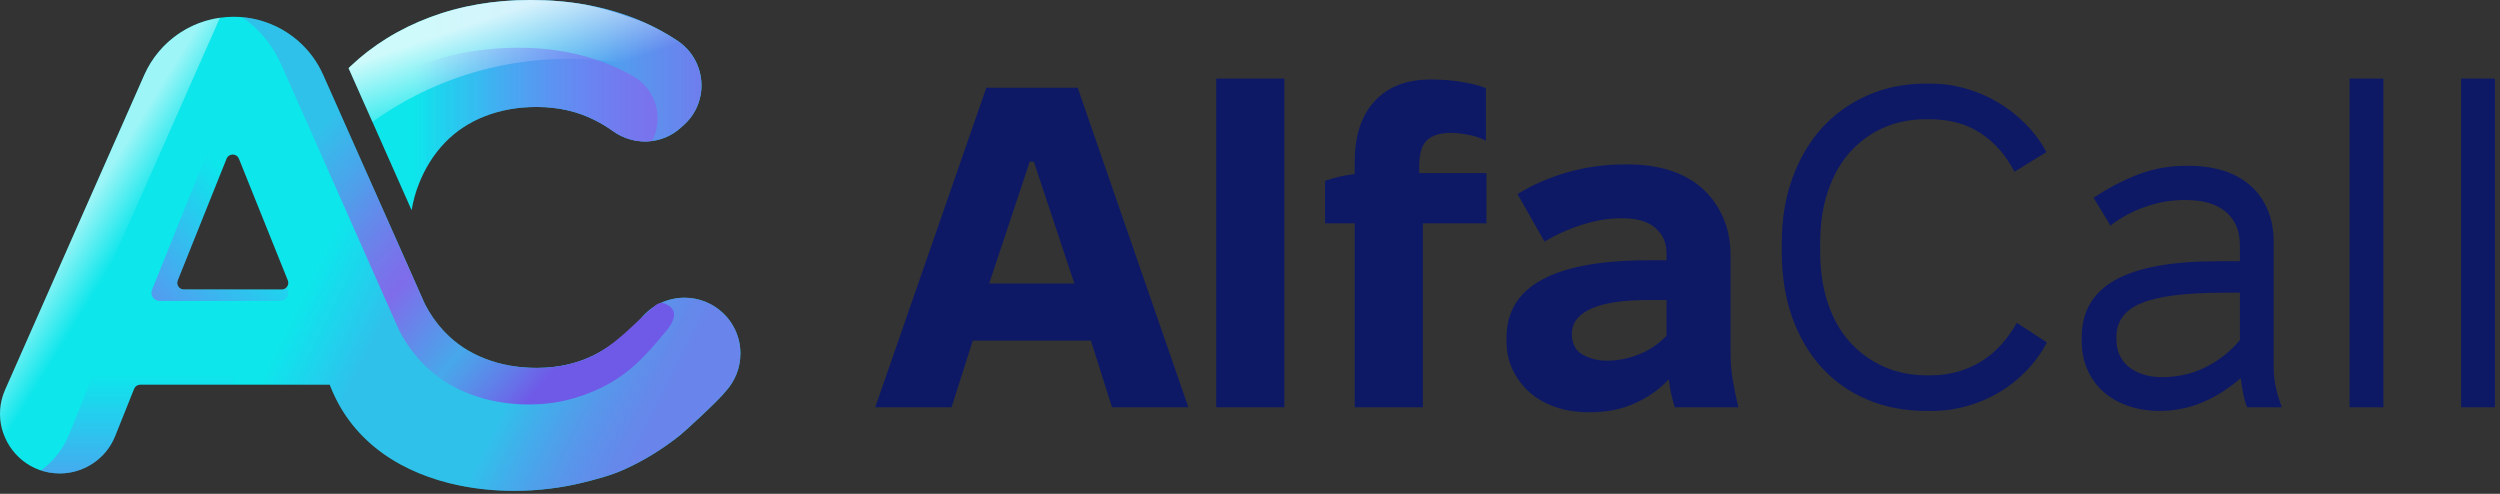 <svg width="162" height="32" viewBox="0 0 162 32" fill="none" xmlns="http://www.w3.org/2000/svg">
<rect x="0" y="0" width="162" height="32" fill="#333333" stroke="none"/>
<g clip-path="url(#clip0_167_369)">
<path d="M63.91 5.684H69.835L77.004 26.392H72.058L70.222 20.594L70.133 19.914L66.993 10.477H66.726L63.585 19.914L63.497 20.624L61.661 26.392H56.714L63.913 5.684H63.91ZM62.784 18.375H70.931L72.383 22.073H61.303L62.784 18.375Z" fill="#0D1965"/>
<path d="M78.812 5.092H83.225V26.39H78.812V5.092Z" fill="#0D1965"/>
<path d="M87.787 14.47H85.861V11.719C86.138 11.62 86.444 11.531 86.779 11.452C87.115 11.373 87.45 11.315 87.787 11.274V10.446C87.787 8.789 88.217 7.492 89.075 6.556C89.935 5.62 91.144 5.15 92.704 5.15C92.981 5.15 93.282 5.161 93.607 5.18C93.934 5.2 94.254 5.234 94.57 5.283C94.886 5.333 95.192 5.393 95.488 5.461C95.785 5.53 96.051 5.614 96.288 5.713V9.115C95.933 8.937 95.547 8.81 95.133 8.731C94.718 8.651 94.334 8.612 93.979 8.612C93.308 8.612 92.803 8.771 92.468 9.085C92.132 9.4 91.964 9.963 91.964 10.772V11.216H96.319V14.47H92.201V26.392H87.787V14.47Z" fill="#0D1965"/>
<path d="M100.838 26.39C100.195 26.174 99.638 25.863 99.163 25.459C98.689 25.055 98.314 24.567 98.037 23.995C97.76 23.424 97.622 22.801 97.622 22.131V21.865C97.622 20.208 98.388 18.961 99.918 18.124C101.449 17.286 103.755 16.866 106.836 16.866H107.991V16.392C107.991 15.741 107.754 15.204 107.279 14.78C106.804 14.357 106.095 14.144 105.146 14.144H105.058C104.267 14.144 103.444 14.277 102.584 14.543C101.724 14.81 100.89 15.179 100.081 15.653L98.334 12.577C99.282 11.985 100.353 11.517 101.548 11.171C102.743 10.826 103.981 10.654 105.266 10.654H105.473C106.481 10.654 107.388 10.782 108.199 11.038C109.009 11.295 109.699 11.674 110.273 12.178C110.845 12.68 111.3 13.302 111.636 14.041C111.971 14.781 112.139 15.623 112.139 16.57V22.87C112.139 23.482 112.188 24.074 112.287 24.645C112.386 25.218 112.504 25.798 112.642 26.39H108.524C108.444 26.135 108.371 25.858 108.302 25.562C108.233 25.266 108.178 24.941 108.139 24.585C107.546 25.217 106.821 25.73 105.961 26.124C105.102 26.519 104.119 26.716 103.014 26.716C102.204 26.716 101.477 26.607 100.836 26.39H100.838ZM106.214 22.958C106.905 22.683 107.498 22.278 107.992 21.746V19.438H106.956C105.217 19.438 103.933 19.625 103.104 20C102.274 20.376 101.859 20.917 101.859 21.627V21.716C101.859 21.952 101.909 22.179 102.007 22.396C102.106 22.613 102.255 22.786 102.452 22.913C102.65 23.042 102.891 23.15 103.179 23.24C103.465 23.328 103.776 23.373 104.112 23.373C104.823 23.373 105.524 23.235 106.214 22.958Z" fill="#0D1965"/>
<path d="M120.983 25.888C119.828 25.396 118.839 24.695 118.02 23.788C117.201 22.882 116.569 21.796 116.124 20.534C115.679 19.272 115.458 17.862 115.458 16.304V15.741C115.458 14.202 115.69 12.798 116.154 11.526C116.618 10.253 117.259 9.169 118.08 8.271C118.899 7.374 119.882 6.674 121.027 6.172C122.173 5.669 123.427 5.418 124.79 5.418H125.086C125.856 5.418 126.612 5.521 127.352 5.729C128.092 5.937 128.788 6.232 129.441 6.616C130.093 7 130.69 7.464 131.234 8.007C131.778 8.55 132.236 9.166 132.612 9.855L130.538 11.128C129.985 10.063 129.254 9.23 128.345 8.629C127.436 8.028 126.331 7.727 125.028 7.727H124.791C123.764 7.727 122.831 7.92 121.992 8.304C121.152 8.689 120.431 9.227 119.829 9.916C119.227 10.607 118.763 11.445 118.437 12.43C118.11 13.417 117.948 14.521 117.948 15.743V16.335C117.948 17.537 118.112 18.632 118.437 19.619C118.763 20.606 119.232 21.444 119.844 22.133C120.457 22.824 121.188 23.361 122.037 23.745C122.886 24.129 123.834 24.322 124.881 24.322H125.118C125.75 24.322 126.347 24.238 126.91 24.071C127.473 23.904 127.987 23.672 128.451 23.376C128.916 23.079 129.335 22.721 129.711 22.296C130.085 21.873 130.412 21.414 130.689 20.92L132.645 22.193C132.269 22.884 131.82 23.5 131.297 24.041C130.773 24.584 130.186 25.048 129.534 25.432C128.883 25.816 128.186 26.112 127.445 26.319C126.704 26.525 125.938 26.63 125.149 26.63H124.852C123.431 26.63 122.142 26.383 120.987 25.89L120.983 25.888Z" fill="#0D1965"/>
<path d="M137.898 26.302C137.277 26.085 136.744 25.78 136.299 25.386C135.854 24.991 135.51 24.512 135.263 23.951C135.016 23.389 134.893 22.764 134.893 22.073V21.867C134.893 20.19 135.619 18.949 137.07 18.14C138.521 17.331 140.739 16.927 143.721 16.927H145.143V15.862C145.143 14.956 144.842 14.246 144.239 13.733C143.637 13.22 142.782 12.964 141.677 12.964H141.499C140.669 12.964 139.835 13.112 138.995 13.408C138.155 13.704 137.41 14.108 136.759 14.621L135.662 12.816C136.61 12.185 137.573 11.683 138.551 11.307C139.529 10.933 140.561 10.745 141.647 10.745H141.825C142.694 10.745 143.47 10.859 144.151 11.084C144.833 11.312 145.411 11.642 145.884 12.076C146.359 12.51 146.718 13.033 146.965 13.643C147.212 14.255 147.335 14.935 147.335 15.684V23.878C147.335 24.292 147.389 24.732 147.498 25.194C147.606 25.658 147.73 26.057 147.868 26.392H145.617C145.518 26.175 145.435 25.89 145.366 25.534C145.297 25.179 145.241 24.834 145.202 24.499C144.412 25.19 143.578 25.716 142.698 26.081C141.819 26.446 140.906 26.628 139.958 26.628C139.207 26.628 138.521 26.519 137.898 26.302ZM142.935 23.788C143.795 23.355 144.53 22.773 145.143 22.043V18.967H144.165C141.676 18.967 139.884 19.188 138.788 19.633C137.692 20.077 137.144 20.811 137.144 21.837V21.985C137.144 22.36 137.213 22.7 137.35 23.005C137.488 23.311 137.686 23.567 137.943 23.773C138.199 23.98 138.511 24.143 138.876 24.261C139.242 24.379 139.642 24.439 140.076 24.439C141.123 24.439 142.075 24.222 142.935 23.788Z" fill="#0D1965"/>
<path d="M152.252 5.092H154.444V26.39H152.252V5.092Z" fill="#0D1965"/>
<path d="M159.479 5.092H161.672V26.39H159.479V5.092Z" fill="#0D1965"/>
<path d="M47.534 21.173C47.355 20.841 47.125 20.545 46.854 20.291C46.204 19.673 45.326 19.293 44.357 19.293C43.785 19.293 43.24 19.428 42.758 19.662C42.692 19.694 42.627 19.73 42.565 19.763C42.457 19.825 42.355 19.891 42.256 19.962C42.081 20.086 41.919 20.225 41.771 20.376C41.678 20.47 41.588 20.573 41.506 20.678C41.5 20.682 41.495 20.687 41.491 20.69C40.607 21.662 39.649 22.414 38.617 22.952C38.545 22.99 38.473 23.026 38.4 23.06C38.379 23.071 38.358 23.081 38.337 23.09C38.238 23.136 38.139 23.18 38.04 23.22C37.979 23.247 37.919 23.273 37.854 23.296C37.513 23.43 37.163 23.536 36.8 23.619C36.752 23.63 36.701 23.642 36.65 23.651C36.593 23.666 36.536 23.676 36.48 23.687C36.387 23.706 36.292 23.72 36.198 23.735C36.125 23.747 36.051 23.757 35.978 23.766C35.973 23.767 35.967 23.767 35.961 23.767C35.888 23.778 35.812 23.787 35.738 23.793C35.662 23.802 35.587 23.808 35.511 23.814C35.431 23.82 35.349 23.824 35.267 23.829C35.106 23.838 34.946 23.841 34.783 23.841C33.57 23.841 32.455 23.642 31.44 23.245C30.425 22.851 29.555 22.281 28.836 21.533C28.795 21.493 28.758 21.451 28.722 21.412C28.253 20.908 27.853 20.332 27.527 19.695L27.089 18.71L25.712 15.604L21.439 5.968L21.35 5.771L20.942 4.853C20.173 3.118 18.685 1.853 16.917 1.34C16.852 1.321 16.787 1.303 16.72 1.285C16.215 1.153 15.686 1.087 15.149 1.087C13.892 1.087 12.695 1.455 11.688 2.112C11.629 2.149 11.569 2.189 11.511 2.231H11.509C10.584 2.88 9.829 3.778 9.351 4.854L8.167 7.537L3.133 18.924L0.416 25.067L0.332 25.255C-0.04 26.1 -0.084 26.975 0.123 27.772C0.544 29.392 1.999 30.678 3.871 30.678C4.661 30.678 5.411 30.439 6.039 30.014C6.666 29.594 7.168 28.99 7.463 28.254L7.656 27.772L8.691 25.194C8.757 25.033 8.914 24.928 9.088 24.928H21.367L21.439 25.106C22.893 28.734 26.137 30.712 29.758 31.456C30.913 31.693 32.108 31.807 33.293 31.807C34.846 31.807 36.382 31.619 37.805 31.263C38.699 31.04 39.595 30.805 40.435 30.428C41.733 29.846 42.951 29.088 44.064 28.203C44.308 28.012 46.554 25.967 47.022 25.359C47.615 24.711 47.978 23.854 47.978 22.905C47.978 22.275 47.818 21.681 47.532 21.17L47.534 21.173ZM15.48 10.281L17.488 15.279L18.123 16.858L18.652 18.171C18.715 18.328 18.677 18.493 18.58 18.607C18.503 18.696 18.388 18.758 18.253 18.758H11.911C11.608 18.758 11.402 18.453 11.514 18.171L11.978 17.015L12.676 15.278L14.684 10.28C14.753 10.108 14.905 10.02 15.06 10.015C15.066 10.014 15.072 10.014 15.08 10.014C15.245 10.014 15.406 10.102 15.477 10.28L15.48 10.281Z" fill="#0DE6EB"/>
<path d="M47.534 21.173C47.355 20.841 47.125 20.545 46.854 20.291C46.204 19.673 45.326 19.293 44.357 19.293C43.785 19.293 43.24 19.428 42.758 19.662C42.692 19.694 42.627 19.73 42.565 19.763C42.457 19.825 42.355 19.891 42.256 19.962C42.081 20.086 41.919 20.225 41.771 20.376C41.678 20.47 41.588 20.573 41.506 20.678C41.5 20.682 41.495 20.687 41.491 20.69C40.607 21.662 39.649 22.414 38.617 22.952C38.545 22.99 38.473 23.026 38.4 23.06C38.379 23.071 38.358 23.081 38.337 23.09C38.238 23.136 38.139 23.18 38.04 23.22C37.979 23.247 37.919 23.273 37.854 23.296C37.513 23.43 37.163 23.536 36.8 23.619C36.752 23.63 36.701 23.642 36.65 23.651C36.593 23.666 36.536 23.676 36.48 23.687C36.387 23.706 36.292 23.72 36.198 23.735C36.125 23.747 36.051 23.757 35.978 23.766C35.973 23.767 35.967 23.767 35.961 23.767C35.888 23.778 35.812 23.787 35.738 23.793C35.662 23.802 35.587 23.808 35.511 23.814C35.431 23.82 35.349 23.824 35.267 23.829C35.106 23.838 34.946 23.841 34.783 23.841C33.57 23.841 32.455 23.642 31.44 23.245C30.425 22.851 29.555 22.281 28.836 21.533C28.795 21.493 28.758 21.451 28.722 21.412C28.253 20.908 27.853 20.332 27.527 19.695L27.089 18.71L25.712 15.604L21.686 6.526C20.663 12.813 18.64 18.814 17.076 24.926H21.367L21.439 25.104C22.893 28.732 26.137 30.711 29.758 31.454C30.913 31.692 32.108 31.806 33.293 31.806C34.846 31.806 36.382 31.617 37.805 31.261C38.699 31.038 39.595 30.804 40.435 30.427C41.733 29.845 42.951 29.087 44.064 28.201C44.308 28.01 46.554 25.966 47.022 25.357C47.614 24.71 47.978 23.853 47.978 22.903C47.978 22.273 47.818 21.68 47.532 21.168L47.534 21.173Z" fill="url(#paint0_linear_167_369)"/>
<path d="M45.422 6.031C45.42 6.051 45.416 6.067 45.413 6.085C45.295 6.824 44.935 7.537 44.321 8.09L44.109 8.282C42.886 9.387 41.068 9.454 39.727 8.499C39.367 8.243 38.997 8.016 38.615 7.82C37.471 7.228 36.194 6.931 34.783 6.931C33.57 6.931 32.455 7.129 31.44 7.524C30.425 7.918 29.555 8.49 28.836 9.236C28.117 9.982 27.551 10.878 27.142 11.92C26.929 12.459 26.773 13.025 26.673 13.624L23.652 6.812L23.648 6.803L22.889 5.091L22.59 4.415C22.626 4.377 22.662 4.343 22.698 4.31C24.152 2.93 25.873 1.866 27.862 1.119C29.852 0.372 32.017 -0.001 34.36 -0.001C37.097 -0.001 39.545 0.477 41.706 1.436C42.482 1.78 43.21 2.179 43.894 2.634C45.076 3.419 45.605 4.762 45.422 6.03V6.031Z" fill="#0DE6EB"/>
<path d="M45.455 5.605C45.453 5.749 45.44 5.891 45.422 6.031C45.42 6.048 45.416 6.067 45.413 6.084C45.295 6.822 44.935 7.537 44.321 8.092L44.109 8.28C42.886 9.387 41.068 9.453 39.727 8.499C39.367 8.24 38.997 8.014 38.615 7.82C37.471 7.225 36.194 6.931 34.783 6.931C33.57 6.931 32.455 7.129 31.44 7.524C30.425 7.917 29.555 8.49 28.836 9.233C28.117 9.981 27.551 10.878 27.142 11.92C26.929 12.456 26.773 13.023 26.673 13.624L24.134 7.895L23.652 6.809L23.648 6.8L22.889 5.088L22.59 4.413C22.626 4.376 22.662 4.34 22.698 4.308C24.152 2.927 25.873 1.863 27.862 1.117C29.851 0.372 32.017 0 34.36 0C35.62 0 36.818 0.1 37.953 0.305C37.962 0.307 37.968 0.31 37.976 0.31C39.303 0.547 40.546 0.923 41.705 1.437C41.736 1.452 41.768 1.467 41.799 1.481C41.804 1.482 41.808 1.482 41.811 1.485C42.548 1.818 43.24 2.201 43.891 2.634C44.941 3.329 45.476 4.47 45.452 5.604L45.455 5.605Z" fill="url(#paint1_linear_167_369)"/>
<path d="M9.351 4.86L8.167 7.54L3.133 18.922L0.418 25.067L0.334 25.255C-0.039 26.1 -0.082 26.978 0.124 27.774C0.343 28.619 0.846 29.372 1.54 29.9L5.213 21.59L13.587 2.657L14.252 1.153C13.326 1.285 12.453 1.617 11.689 2.115C10.681 2.773 9.859 3.713 9.351 4.86Z" fill="url(#paint2_linear_167_369)"/>
<path d="M6.811 23.38C6.563 23.38 6.338 23.53 6.245 23.76L4.773 27.425L4.497 28.11C4.108 29.082 3.46 29.894 2.655 30.487C3.034 30.612 3.442 30.68 3.873 30.68C4.662 30.68 5.412 30.44 6.04 30.015C6.668 29.594 7.169 28.988 7.464 28.255L7.657 27.774L8.692 25.196C8.758 25.034 8.915 24.929 9.089 24.929H15.135C15.111 24.412 15.084 23.896 15.059 23.379H6.811V23.38Z" fill="url(#paint3_linear_167_369)"/>
<path d="M37.305 23.482C37.139 23.537 36.971 23.581 36.8 23.621C36.752 23.633 36.701 23.643 36.65 23.652C36.873 23.605 37.091 23.548 37.305 23.482Z" fill="url(#paint4_linear_167_369)"/>
<path d="M37.83 23.302C37.83 23.302 37.835 23.301 37.838 23.299C37.835 23.299 37.833 23.301 37.83 23.302Z" fill="url(#paint5_linear_167_369)"/>
<path d="M37.305 23.482C37.393 23.455 37.481 23.427 37.57 23.398C37.529 23.413 37.49 23.425 37.452 23.439C37.404 23.455 37.354 23.47 37.305 23.482Z" fill="url(#paint6_linear_167_369)"/>
<path d="M37.829 23.304C37.797 23.316 37.766 23.329 37.735 23.341C37.703 23.353 37.669 23.364 37.637 23.377C37.615 23.386 37.592 23.392 37.57 23.398C37.657 23.367 37.745 23.337 37.829 23.304Z" fill="url(#paint7_linear_167_369)"/>
<path d="M38.344 23.082L38.335 23.091C38.269 23.123 38.205 23.153 38.138 23.18C38.106 23.195 38.072 23.21 38.039 23.222C37.971 23.252 37.904 23.274 37.836 23.299C38.009 23.234 38.178 23.16 38.344 23.082Z" fill="url(#paint8_linear_167_369)"/>
<path d="M45.455 5.605C42.803 4.452 39.882 3.815 36.821 3.815C32.099 3.815 27.724 5.324 24.133 7.896L23.651 6.81L23.646 6.801L22.887 5.089L22.589 4.415C22.625 4.377 22.661 4.341 22.697 4.31C24.151 2.928 25.872 1.865 27.861 1.119C29.851 0.372 32.017 0 34.36 0C35.62 0 36.818 0.1 37.953 0.305C37.962 0.307 37.968 0.31 37.976 0.31C38.859 0.492 39.724 0.731 40.564 1.032L40.752 1.099C41.065 1.208 41.422 1.334 41.801 1.482C41.805 1.484 41.81 1.484 41.813 1.486C42.55 1.82 43.241 2.203 43.893 2.635C44.943 3.33 45.477 4.471 45.453 5.605H45.455Z" fill="url(#paint9_linear_167_369)"/>
<path d="M42.608 7.905C42.608 7.921 42.603 7.938 42.603 7.956C42.568 8.361 42.454 8.765 42.256 9.139C41.389 9.252 40.483 9.039 39.725 8.5C39.365 8.242 38.996 8.016 38.614 7.821C37.469 7.226 36.192 6.933 34.781 6.933C33.568 6.933 32.454 7.13 31.439 7.525C30.423 7.918 29.553 8.491 28.834 9.235C28.115 9.982 27.549 10.88 27.14 11.922C26.928 12.457 26.772 13.024 26.672 13.625L23.651 6.81L23.646 6.801L23.444 6.348C24.316 5.662 25.283 5.073 26.345 4.584C28.103 3.778 30.046 3.297 32.172 3.146C34.657 2.969 36.912 3.245 38.936 3.973C39.662 4.237 40.349 4.551 40.999 4.919C42.123 5.556 42.69 6.74 42.606 7.904L42.608 7.905Z" fill="url(#paint10_linear_167_369)"/>
<path d="M37.837 23.299C37.904 23.274 37.971 23.252 38.039 23.222C38.072 23.21 38.106 23.195 38.138 23.18C38.205 23.153 38.269 23.123 38.335 23.091L38.344 23.082C38.178 23.16 38.01 23.234 37.837 23.299ZM37.305 23.482C37.356 23.47 37.404 23.455 37.452 23.439C37.489 23.427 37.529 23.413 37.57 23.398C37.481 23.428 37.393 23.455 37.305 23.482ZM37.57 23.398C37.592 23.392 37.613 23.386 37.637 23.377C37.669 23.365 37.703 23.355 37.735 23.341C37.766 23.329 37.797 23.316 37.829 23.304C37.745 23.337 37.657 23.367 37.57 23.398ZM36.65 23.652C36.701 23.643 36.751 23.633 36.8 23.621C36.971 23.581 37.139 23.537 37.305 23.482C37.091 23.548 36.873 23.603 36.65 23.652Z" fill="url(#paint11_linear_167_369)"/>
<path d="M43.577 20.82C43.484 21.031 43.337 21.24 43.183 21.428C42.53 22.226 41.858 23.011 41.088 23.7C39.828 24.829 38.272 25.564 36.631 25.951C36.574 25.963 36.516 25.978 36.456 25.987C36.39 26.003 36.324 26.017 36.258 26.029C36.15 26.049 36.041 26.066 35.93 26.085C35.846 26.1 35.759 26.111 35.675 26.121C35.669 26.123 35.663 26.123 35.654 26.123C35.571 26.135 35.482 26.145 35.395 26.153C35.307 26.163 35.22 26.169 35.132 26.178C35.039 26.184 34.943 26.19 34.847 26.195C34.661 26.205 34.474 26.21 34.285 26.21C32.876 26.21 31.582 25.978 30.402 25.519C29.222 25.061 28.214 24.398 27.38 23.531C27.334 23.485 27.29 23.434 27.248 23.388C26.703 22.804 26.239 22.133 25.86 21.394L25.352 20.252L23.751 16.643L18.788 5.452L18.685 5.224L18.211 4.156C17.659 2.906 16.783 1.866 15.706 1.116C16.05 1.146 16.39 1.202 16.718 1.288C18.572 1.76 20.143 3.054 20.94 4.854L21.349 5.772L21.437 5.97L25.71 15.605L27.088 18.711L27.525 19.697C27.852 20.334 28.252 20.908 28.72 21.414C28.756 21.454 28.794 21.496 28.834 21.535C29.553 22.282 30.423 22.852 31.439 23.247C31.954 23.446 32.493 23.599 33.056 23.697C33.607 23.794 34.184 23.842 34.781 23.842C34.946 23.842 35.105 23.838 35.265 23.83C35.347 23.826 35.43 23.821 35.509 23.815C35.586 23.809 35.66 23.803 35.737 23.794C35.813 23.788 35.886 23.779 35.96 23.769C35.966 23.769 35.972 23.769 35.976 23.767C36.05 23.759 36.123 23.748 36.197 23.736C36.351 23.714 36.499 23.685 36.649 23.652C36.7 23.643 36.749 23.633 36.799 23.621C36.969 23.581 37.137 23.537 37.303 23.482C37.354 23.47 37.402 23.455 37.45 23.439C37.487 23.427 37.528 23.413 37.568 23.398C37.591 23.392 37.612 23.386 37.636 23.377C37.667 23.365 37.702 23.355 37.733 23.341C37.836 23.304 37.937 23.265 38.039 23.222C38.072 23.21 38.106 23.195 38.138 23.18C38.205 23.153 38.269 23.123 38.335 23.091C38.356 23.082 38.377 23.072 38.398 23.062C39.989 22.27 41.038 21.004 42.368 19.872C42.487 19.772 42.614 19.67 42.767 19.642C42.895 19.617 43.03 19.65 43.149 19.704C43.739 19.972 43.763 20.397 43.575 20.818L43.577 20.82Z" fill="url(#paint12_linear_167_369)"/>
<path d="M18.159 19.501H10.34C9.967 19.501 9.712 19.125 9.85 18.779L10.424 17.355L11.285 15.215L13.76 9.054C13.849 8.834 14.048 8.726 14.249 8.726C14.449 8.726 14.65 8.834 14.738 9.054L15.093 9.94L15.062 10.018C14.906 10.023 14.755 10.111 14.686 10.283L12.678 15.281L11.98 17.018L11.515 18.174C11.405 18.456 11.61 18.761 11.912 18.761H18.255C18.39 18.761 18.505 18.699 18.581 18.61L18.65 18.782C18.786 19.128 18.532 19.504 18.16 19.504L18.159 19.501Z" fill="url(#paint13_linear_167_369)"/>
</g>
<defs>
<linearGradient id="paint0_linear_167_369" x1="43.733" y1="28.206" x2="20.808" y2="16.79" gradientUnits="userSpaceOnUse">
<stop offset="0.06" stop-color="#7F6CEA" stop-opacity="0.8"/>
<stop offset="0.11" stop-color="#7F6CEA" stop-opacity="0.76"/>
<stop offset="0.21" stop-color="#7F6CEA" stop-opacity="0.65"/>
<stop offset="0.32" stop-color="#7F6CEA" stop-opacity="0.48"/>
<stop offset="0.42" stop-color="#7F6CEA" stop-opacity="0.3"/>
<stop offset="0.79" stop-color="#7F6CEA" stop-opacity="0.3"/>
<stop offset="1" stop-color="#7B73FD" stop-opacity="0"/>
</linearGradient>
<linearGradient id="paint1_linear_167_369" x1="48.428" y1="6.813" x2="26.77" y2="6.813" gradientUnits="userSpaceOnUse">
<stop stop-color="#7F6CEA"/>
<stop offset="1" stop-color="#7B73FD" stop-opacity="0"/>
</linearGradient>
<linearGradient id="paint2_linear_167_369" x1="5.252" y1="13.909" x2="8.149" y2="15.687" gradientUnits="userSpaceOnUse">
<stop stop-color="white" stop-opacity="0.6"/>
<stop offset="1" stop-color="white" stop-opacity="0"/>
</linearGradient>
<linearGradient id="paint3_linear_167_369" x1="8.895" y1="34.598" x2="8.895" y2="24.246" gradientUnits="userSpaceOnUse">
<stop stop-color="#7F6CEA" stop-opacity="0.8"/>
<stop offset="1" stop-color="#7B73FD" stop-opacity="0"/>
</linearGradient>
<linearGradient id="paint4_linear_167_369" x1="41.082" y1="27.104" x2="13.815" y2="3.538" gradientUnits="userSpaceOnUse">
<stop offset="0.11" stop-color="#6F59E7"/>
<stop offset="0.27" stop-color="#7F6CEA" stop-opacity="0.3"/>
<stop offset="0.44" stop-color="#7F6CEA"/>
<stop offset="0.75" stop-color="#7F6CEA" stop-opacity="0.3"/>
</linearGradient>
<linearGradient id="paint5_linear_167_369" x1="41.486" y1="26.529" x2="19.453" y2="7.966" gradientUnits="userSpaceOnUse">
<stop offset="0.11" stop-color="#6F59E7"/>
<stop offset="0.27" stop-color="#7F6CEA" stop-opacity="0.3"/>
<stop offset="0.44" stop-color="#7F6CEA"/>
<stop offset="0.75" stop-color="#7F6CEA" stop-opacity="0.3"/>
</linearGradient>
<linearGradient id="paint6_linear_167_369" x1="41.341" y1="26.803" x2="14.074" y2="3.237" gradientUnits="userSpaceOnUse">
<stop offset="0.11" stop-color="#6F59E7"/>
<stop offset="0.27" stop-color="#7F6CEA" stop-opacity="0.3"/>
<stop offset="0.44" stop-color="#7F6CEA"/>
<stop offset="0.75" stop-color="#7F6CEA" stop-opacity="0.3"/>
</linearGradient>
<linearGradient id="paint7_linear_167_369" x1="41.497" y1="26.624" x2="14.23" y2="3.057" gradientUnits="userSpaceOnUse">
<stop offset="0.11" stop-color="#6F59E7"/>
<stop offset="0.27" stop-color="#7F6CEA" stop-opacity="0.3"/>
<stop offset="0.44" stop-color="#7F6CEA"/>
<stop offset="0.75" stop-color="#7F6CEA" stop-opacity="0.3"/>
</linearGradient>
<linearGradient id="paint8_linear_167_369" x1="41.744" y1="26.338" x2="14.476" y2="2.772" gradientUnits="userSpaceOnUse">
<stop offset="0.11" stop-color="#6F59E7"/>
<stop offset="0.27" stop-color="#7F6CEA" stop-opacity="0.3"/>
<stop offset="0.44" stop-color="#7F6CEA"/>
<stop offset="0.75" stop-color="#7F6CEA" stop-opacity="0.3"/>
</linearGradient>
<linearGradient id="paint9_linear_167_369" x1="32.439" y1="0.033" x2="34.487" y2="6.069" gradientUnits="userSpaceOnUse">
<stop offset="0.13" stop-color="white" stop-opacity="0.8"/>
<stop offset="1" stop-color="white" stop-opacity="0"/>
</linearGradient>
<linearGradient id="paint10_linear_167_369" x1="45.109" y1="8.361" x2="26.952" y2="8.361" gradientUnits="userSpaceOnUse">
<stop stop-color="#7F6CEA"/>
<stop offset="1" stop-color="#7B73FD" stop-opacity="0"/>
</linearGradient>
<linearGradient id="paint11_linear_167_369" x1="41.402" y1="26.733" x2="14.136" y2="3.167" gradientUnits="userSpaceOnUse">
<stop offset="0.11" stop-color="#6F59E7"/>
<stop offset="0.27" stop-color="#7F6CEA" stop-opacity="0.3"/>
<stop offset="0.44" stop-color="#7F6CEA"/>
<stop offset="0.75" stop-color="#7F6CEA" stop-opacity="0.3"/>
</linearGradient>
<linearGradient id="paint12_linear_167_369" x1="39.727" y1="25.45" x2="13.939" y2="3.163" gradientUnits="userSpaceOnUse">
<stop offset="0.11" stop-color="#6F59E7"/>
<stop offset="0.27" stop-color="#7F6CEA" stop-opacity="0.3"/>
<stop offset="0.44" stop-color="#7F6CEA"/>
<stop offset="0.75" stop-color="#7F6CEA" stop-opacity="0.3"/>
</linearGradient>
<linearGradient id="paint13_linear_167_369" x1="6.313" y1="23.283" x2="16.786" y2="13.543" gradientUnits="userSpaceOnUse">
<stop stop-color="#7F6CEA"/>
<stop offset="1" stop-color="#7B73FD" stop-opacity="0"/>
</linearGradient>
<clipPath id="clip0_167_369">
<rect width="162" height="32" fill="white"/>
</clipPath>
</defs>
</svg>
